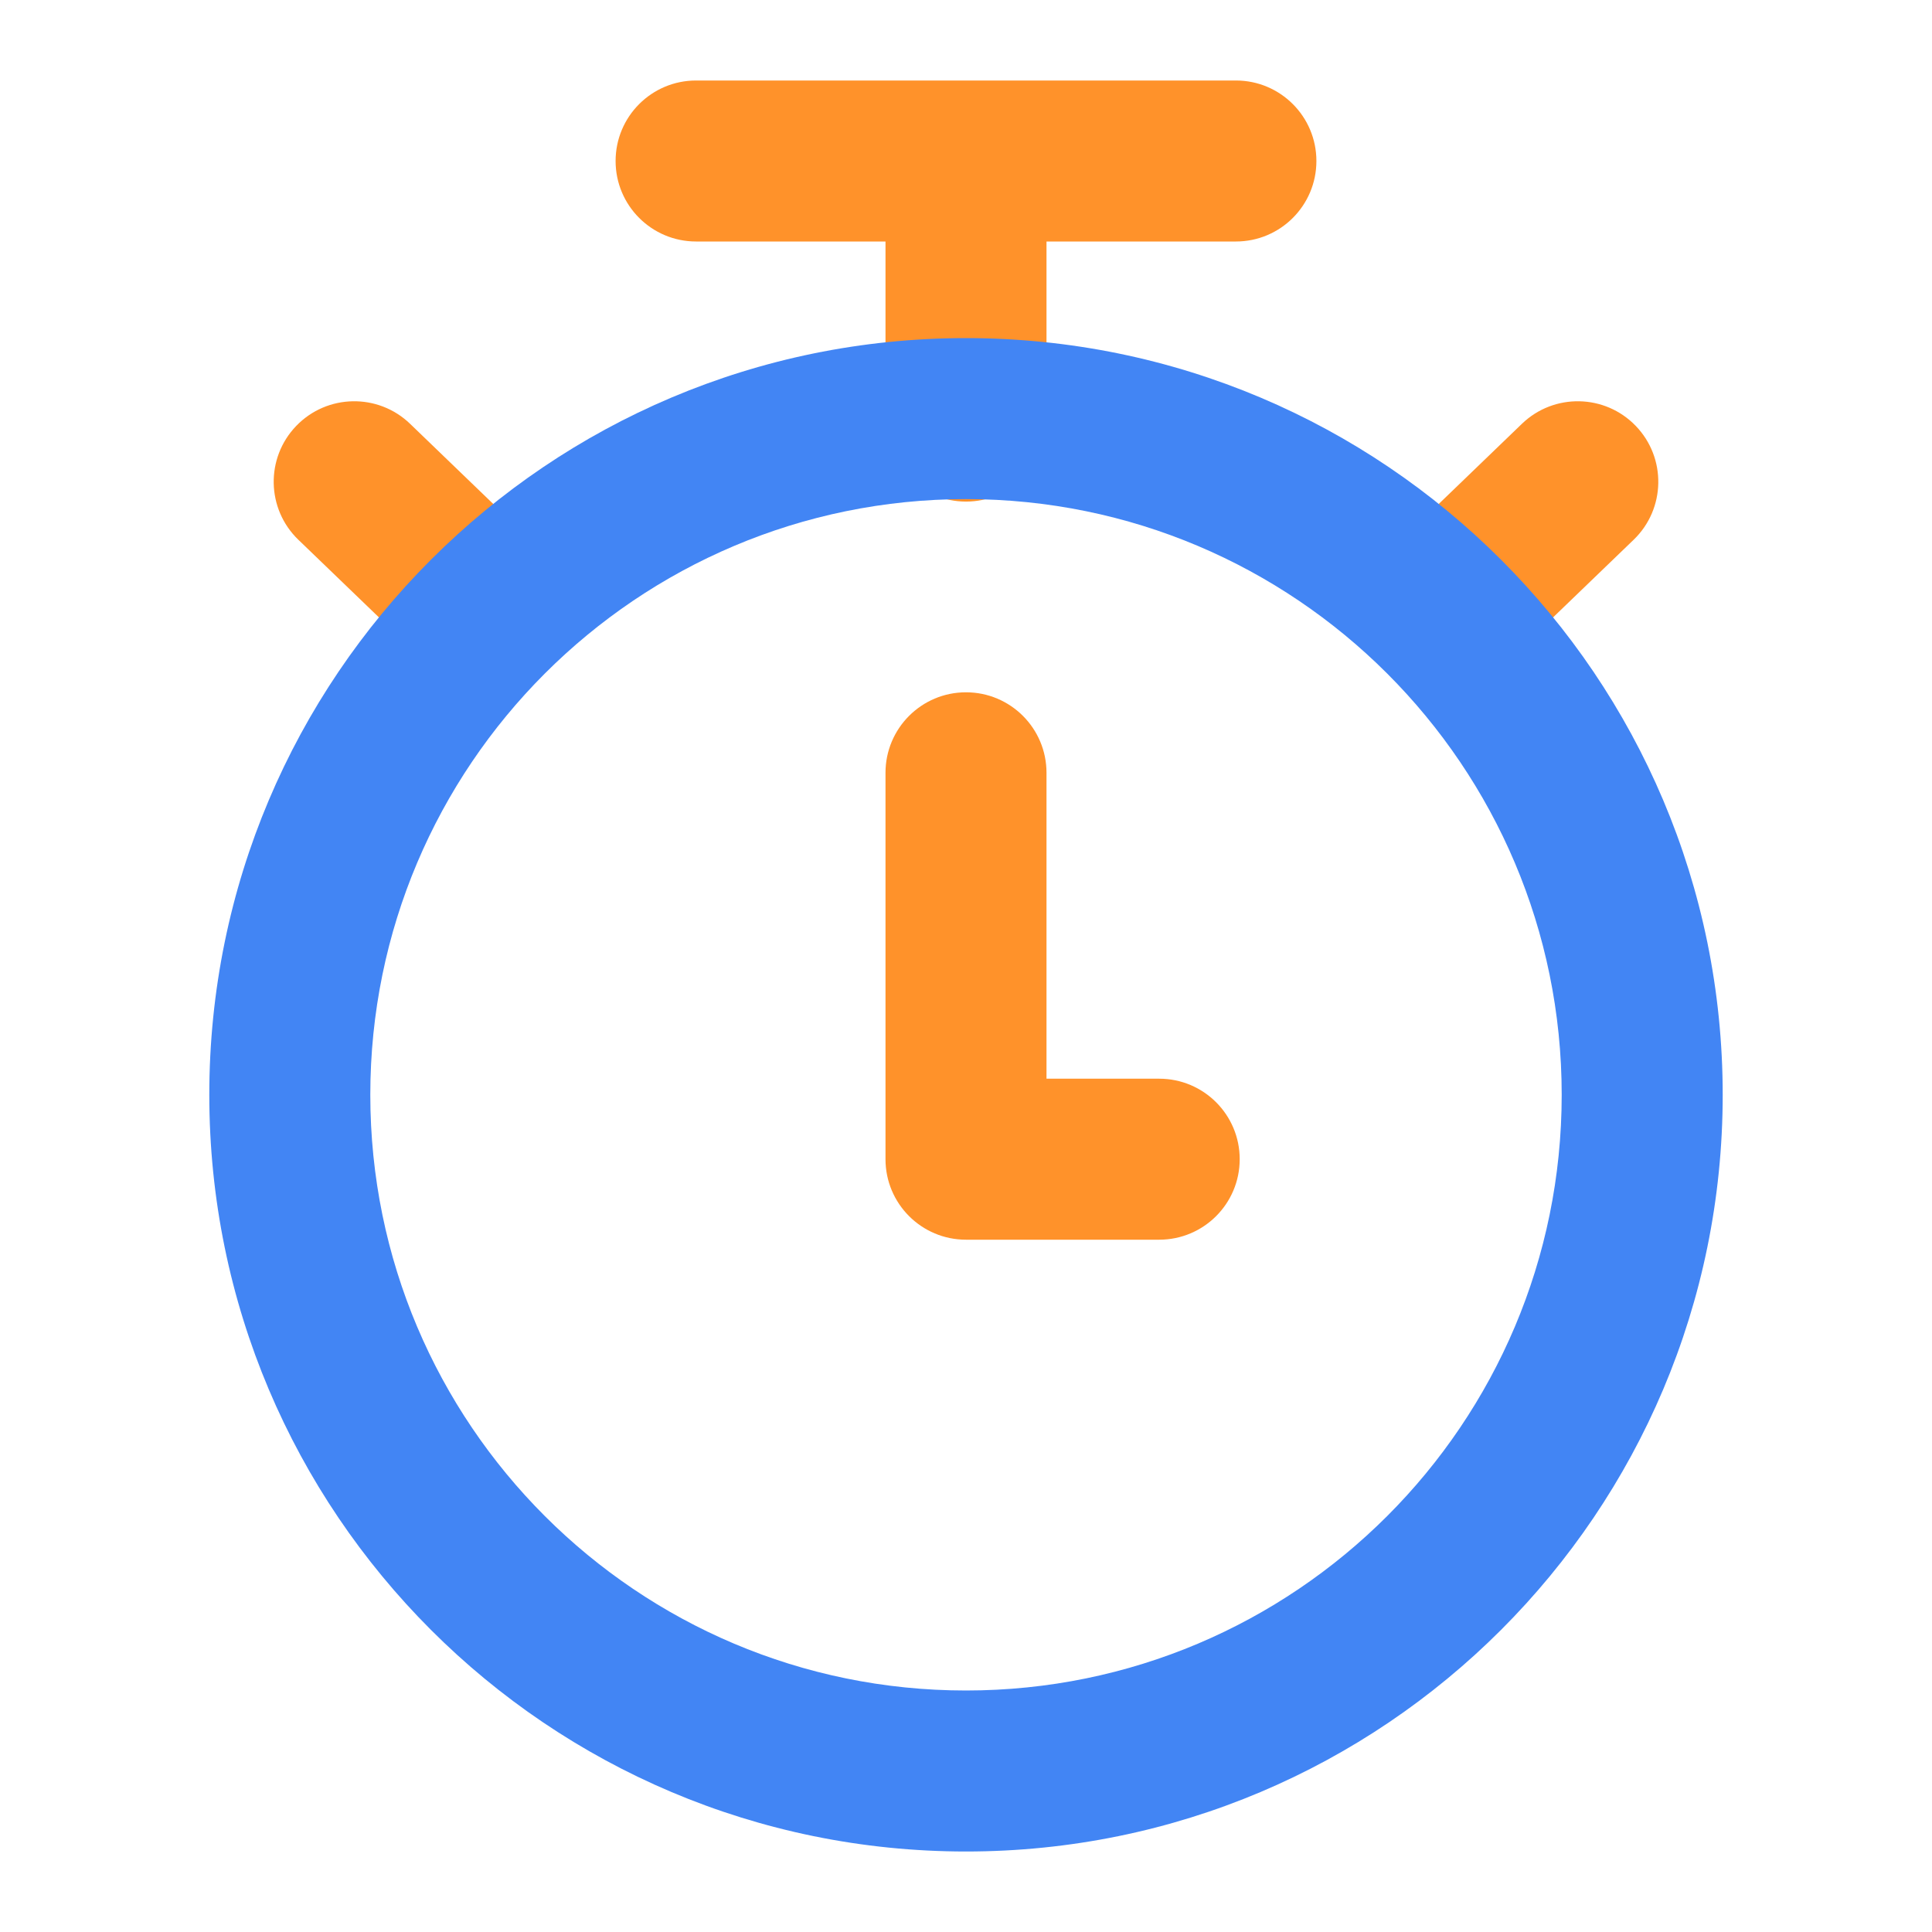 <svg width="60" height="60" viewBox="0 0 60 60" fill="none" xmlns="http://www.w3.org/2000/svg">
<path fill-rule="evenodd" clip-rule="evenodd" d="M19.118 5C19.118 3.619 20.237 2.5 21.618 2.5H38.382C39.763 2.5 40.882 3.619 40.882 5C40.882 6.381 39.763 7.5 38.382 7.5H32.5V13.077C32.5 14.458 31.381 15.577 30 15.577C28.619 15.577 27.5 14.458 27.5 13.077V7.5H21.618C20.237 7.5 19.118 6.381 19.118 5ZM9.2 13.227C10.158 12.233 11.74 12.203 12.735 13.161L16.926 17.2C17.92 18.158 17.95 19.74 16.991 20.735C16.033 21.729 14.451 21.758 13.457 20.8L9.265 16.762C8.271 15.804 8.242 14.221 9.2 13.227ZM50.8 13.227C51.758 14.221 51.729 15.804 50.735 16.762L46.544 20.8C45.549 21.758 43.967 21.729 43.009 20.735C42.05 19.74 42.08 18.158 43.074 17.2L47.265 13.161C48.26 12.203 49.842 12.233 50.8 13.227Z" fill="#FF922A"/>
<path fill-rule="evenodd" clip-rule="evenodd" d="M30 21.5C31.381 21.5 32.5 22.619 32.5 24V33.5H36C37.381 33.5 38.5 34.619 38.5 36C38.5 37.381 37.381 38.5 36 38.5H30C28.619 38.5 27.5 37.381 27.5 36V24C27.5 22.619 28.619 21.5 30 21.5Z" fill="#FF922A"/>
<path fill-rule="evenodd" clip-rule="evenodd" d="M30 15.5C19.783 15.5 11.5 23.783 11.5 34C11.5 44.217 19.783 52.5 30 52.5C40.217 52.5 48.5 44.217 48.5 34C48.5 23.783 40.217 15.5 30 15.5ZM6.5 34C6.5 21.021 17.021 10.5 30 10.5C42.979 10.5 53.5 21.021 53.5 34C53.5 46.979 42.979 57.5 30 57.5C17.021 57.5 6.5 46.979 6.5 34Z" fill="#4285F4"/>
</svg>

